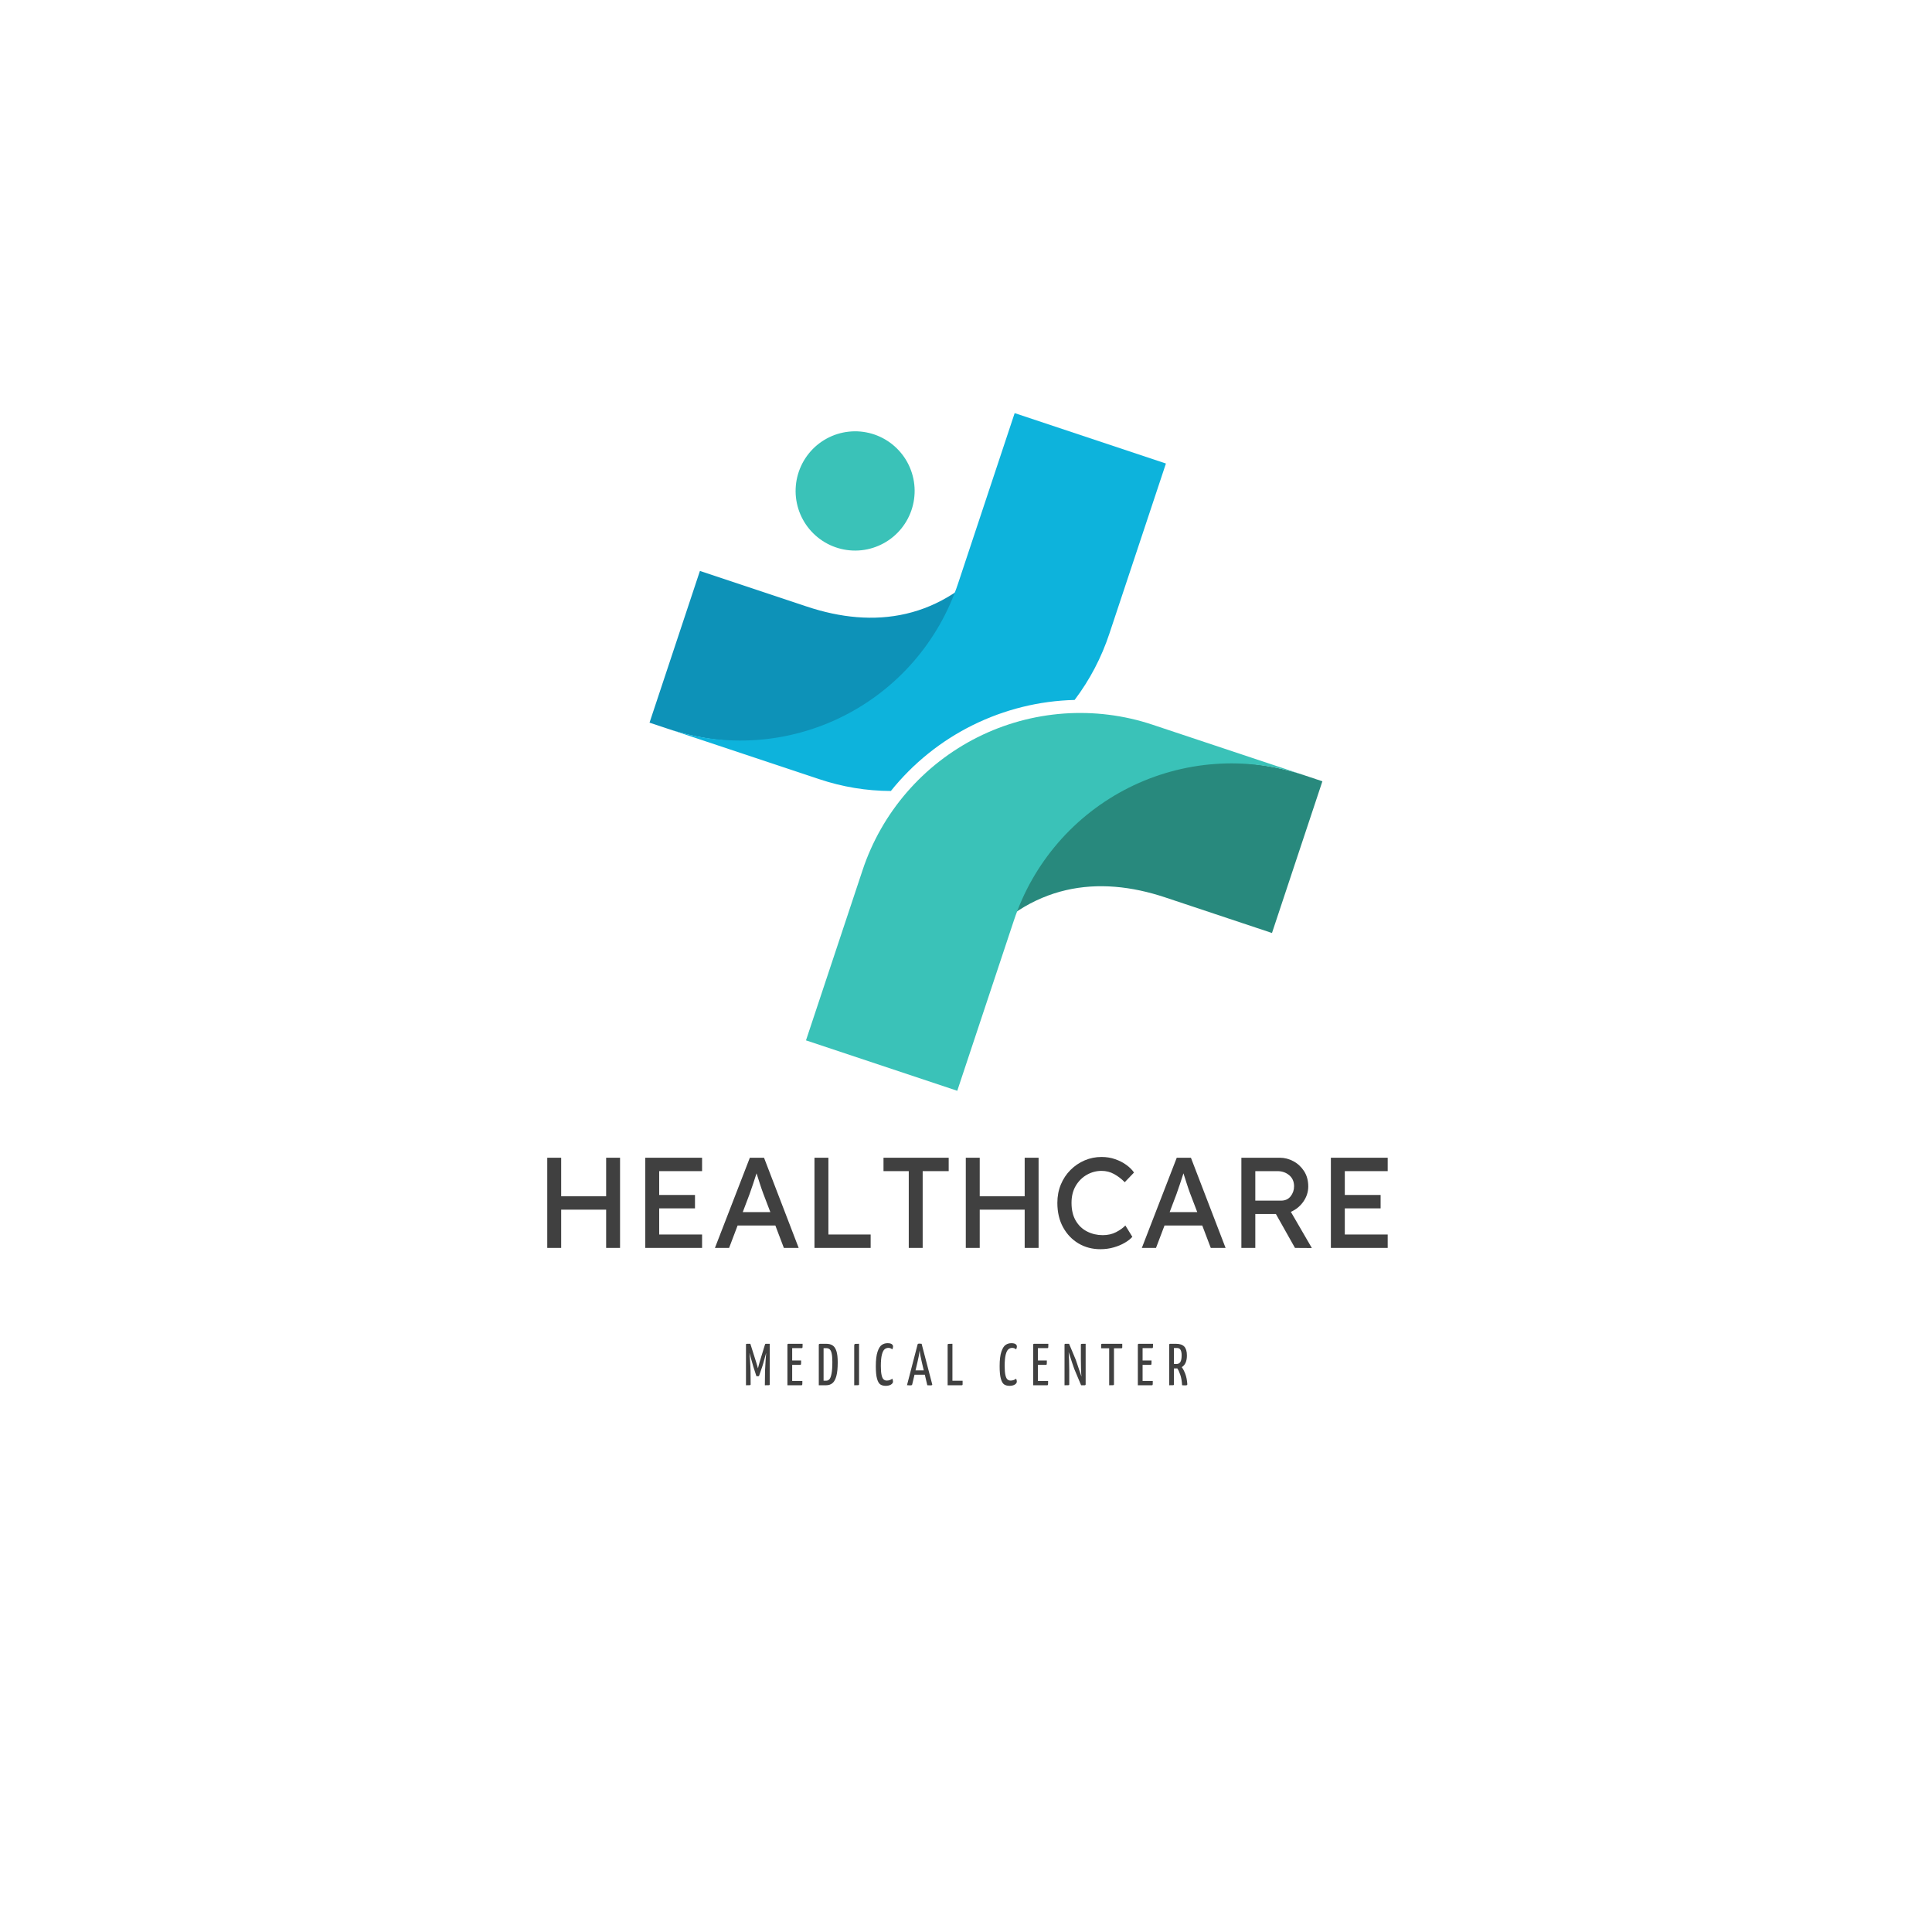 <svg xmlns="http://www.w3.org/2000/svg" xmlns:xlink="http://www.w3.org/1999/xlink" width="500" viewBox="0 0 375 375" height="500" preserveAspectRatio="xMidYMid meet"><defs><g></g><clipPath id="3824d4b1e1"><path d="M 126 107 L 194 107 L 194 144 L 126 144 Z M 126 107 " clip-rule="nonzero"></path></clipPath><clipPath id="012ead46c5"><path d="M 131.887 74.367 L 262.613 86.059 L 250.855 217.535 L 120.129 205.844 Z M 131.887 74.367 " clip-rule="nonzero"></path></clipPath><clipPath id="582d8d68fd"><path d="M 131.887 74.367 L 262.613 86.059 L 250.855 217.535 L 120.129 205.844 Z M 131.887 74.367 " clip-rule="nonzero"></path></clipPath><clipPath id="e72478e5d1"><path d="M 131.887 74.367 L 262.613 86.059 L 250.855 217.535 L 120.129 205.844 Z M 131.887 74.367 " clip-rule="nonzero"></path></clipPath><clipPath id="7f70b3c405"><path d="M 129 80 L 227 80 L 227 154 L 129 154 Z M 129 80 " clip-rule="nonzero"></path></clipPath><clipPath id="1a6df75d51"><path d="M 131.887 74.367 L 262.613 86.059 L 250.855 217.535 L 120.129 205.844 Z M 131.887 74.367 " clip-rule="nonzero"></path></clipPath><clipPath id="bf689daa73"><path d="M 131.887 74.367 L 262.613 86.059 L 250.855 217.535 L 120.129 205.844 Z M 131.887 74.367 " clip-rule="nonzero"></path></clipPath><clipPath id="8615a081f6"><path d="M 131.887 74.367 L 262.613 86.059 L 250.855 217.535 L 120.129 205.844 Z M 131.887 74.367 " clip-rule="nonzero"></path></clipPath><clipPath id="d0dfa93b1b"><path d="M 189 147 L 257 147 L 257 185 L 189 185 Z M 189 147 " clip-rule="nonzero"></path></clipPath><clipPath id="e972223d97"><path d="M 131.887 74.367 L 262.613 86.059 L 250.855 217.535 L 120.129 205.844 Z M 131.887 74.367 " clip-rule="nonzero"></path></clipPath><clipPath id="7aab25f287"><path d="M 131.887 74.367 L 262.613 86.059 L 250.855 217.535 L 120.129 205.844 Z M 131.887 74.367 " clip-rule="nonzero"></path></clipPath><clipPath id="7aeb1bb75e"><path d="M 131.887 74.367 L 262.613 86.059 L 250.855 217.535 L 120.129 205.844 Z M 131.887 74.367 " clip-rule="nonzero"></path></clipPath><clipPath id="cd6d8bcd9c"><path d="M 156 138 L 254 138 L 254 212 L 156 212 Z M 156 138 " clip-rule="nonzero"></path></clipPath><clipPath id="5723e75830"><path d="M 131.887 74.367 L 262.613 86.059 L 250.855 217.535 L 120.129 205.844 Z M 131.887 74.367 " clip-rule="nonzero"></path></clipPath><clipPath id="d29b932ac7"><path d="M 131.887 74.367 L 262.613 86.059 L 250.855 217.535 L 120.129 205.844 Z M 131.887 74.367 " clip-rule="nonzero"></path></clipPath><clipPath id="f92b60142f"><path d="M 131.887 74.367 L 262.613 86.059 L 250.855 217.535 L 120.129 205.844 Z M 131.887 74.367 " clip-rule="nonzero"></path></clipPath><clipPath id="8b24447967"><path d="M 154 83 L 178 83 L 178 107 L 154 107 Z M 154 83 " clip-rule="nonzero"></path></clipPath><clipPath id="52a06d366d"><path d="M 131.887 74.367 L 262.613 86.059 L 250.855 217.535 L 120.129 205.844 Z M 131.887 74.367 " clip-rule="nonzero"></path></clipPath><clipPath id="30989a9a16"><path d="M 131.887 74.367 L 262.613 86.059 L 250.855 217.535 L 120.129 205.844 Z M 131.887 74.367 " clip-rule="nonzero"></path></clipPath><clipPath id="8c415984df"><path d="M 131.887 74.367 L 262.613 86.059 L 250.855 217.535 L 120.129 205.844 Z M 131.887 74.367 " clip-rule="nonzero"></path></clipPath></defs><rect x="-37.5" width="450" fill="#ffffff" y="-37.5" height="450" fill-opacity="1"></rect><rect x="-37.5" width="450" fill="#ffffff" y="-37.5" height="450" fill-opacity="1"></rect><g fill="#404040" fill-opacity="1"><g transform="translate(103.773, 242.219)"><g><path d="M 5.152 -17.504 L 5.152 -10.027 L 13.879 -10.027 L 13.879 -17.504 L 16.578 -17.504 L 16.578 0 L 13.879 0 L 13.879 -7.426 L 5.152 -7.426 L 5.152 0 L 2.449 0 L 2.449 -17.504 Z M 5.152 -17.504 "></path></g></g></g><g fill="#404040" fill-opacity="1"><g transform="translate(122.795, 242.219)"><g><path d="M 2.449 -17.504 L 13.477 -17.504 L 13.477 -14.902 L 5.152 -14.902 L 5.152 -10.277 L 12.102 -10.277 L 12.102 -7.676 L 5.152 -7.676 L 5.152 -2.602 L 13.477 -2.602 L 13.477 0 L 2.449 0 Z M 2.449 -17.504 "></path></g></g></g><g fill="#404040" fill-opacity="1"><g transform="translate(138.143, 242.219)"><g><path d="M 14.004 0 L 12.352 -4.352 L 5.027 -4.352 L 3.375 0 L 0.625 0 L 7.402 -17.504 L 10.152 -17.504 L 16.879 0 Z M 7.352 -10.453 L 6.027 -6.953 L 11.379 -6.953 L 10.004 -10.551 C 9.785 -11.137 9.57 -11.766 9.352 -12.441 C 9.137 -13.113 8.918 -13.793 8.703 -14.477 C 8.469 -13.777 8.238 -13.078 8.016 -12.379 C 7.789 -11.676 7.566 -11.035 7.352 -10.453 Z M 7.352 -10.453 "></path></g></g></g><g fill="#404040" fill-opacity="1"><g transform="translate(155.64, 242.219)"><g><path d="M 13.352 -2.602 L 13.352 0 L 2.449 0 L 2.449 -17.504 L 5.152 -17.504 L 5.152 -2.602 Z M 13.352 -2.602 "></path></g></g></g><g fill="#404040" fill-opacity="1"><g transform="translate(170.613, 242.219)"><g><path d="M 5.777 0 L 5.777 -14.902 L 0.875 -14.902 L 0.875 -17.504 L 13.527 -17.504 L 13.527 -14.902 L 8.477 -14.902 L 8.477 0 Z M 5.777 0 "></path></g></g></g><g fill="#404040" fill-opacity="1"><g transform="translate(185.011, 242.219)"><g><path d="M 5.152 -17.504 L 5.152 -10.027 L 13.879 -10.027 L 13.879 -17.504 L 16.578 -17.504 L 16.578 0 L 13.879 0 L 13.879 -7.426 L 5.152 -7.426 L 5.152 0 L 2.449 0 L 2.449 -17.504 Z M 5.152 -17.504 "></path></g></g></g><g fill="#404040" fill-opacity="1"><g transform="translate(204.033, 242.219)"><g><path d="M 15.754 -2.152 C 15.402 -1.75 14.914 -1.367 14.289 -1 C 13.664 -0.633 12.949 -0.332 12.141 -0.102 C 11.332 0.133 10.469 0.25 9.551 0.25 C 7.984 0.25 6.57 -0.121 5.312 -0.863 C 4.055 -1.605 3.055 -2.652 2.312 -4 C 1.57 -5.352 1.199 -6.934 1.199 -8.75 C 1.199 -10.035 1.426 -11.219 1.875 -12.301 C 2.324 -13.387 2.949 -14.328 3.75 -15.129 C 4.551 -15.93 5.469 -16.551 6.5 -16.992 C 7.535 -17.434 8.625 -17.652 9.777 -17.652 C 10.727 -17.652 11.613 -17.508 12.441 -17.215 C 13.266 -16.926 13.992 -16.551 14.617 -16.09 C 15.242 -15.633 15.727 -15.145 16.078 -14.629 L 14.277 -12.754 C 13.66 -13.387 12.977 -13.91 12.227 -14.328 C 11.477 -14.746 10.66 -14.953 9.777 -14.953 C 8.777 -14.953 7.832 -14.703 6.938 -14.203 C 6.047 -13.703 5.324 -12.988 4.777 -12.066 C 4.227 -11.141 3.949 -10.035 3.949 -8.75 C 3.949 -7.352 4.23 -6.184 4.789 -5.25 C 5.348 -4.316 6.09 -3.621 7.016 -3.164 C 7.938 -2.703 8.934 -2.477 10.004 -2.477 C 10.984 -2.477 11.852 -2.672 12.602 -3.062 C 13.352 -3.453 13.953 -3.883 14.402 -4.352 Z M 15.754 -2.152 "></path></g></g></g><g fill="#404040" fill-opacity="1"><g transform="translate(221.005, 242.219)"><g><path d="M 14.004 0 L 12.352 -4.352 L 5.027 -4.352 L 3.375 0 L 0.625 0 L 7.402 -17.504 L 10.152 -17.504 L 16.879 0 Z M 7.352 -10.453 L 6.027 -6.953 L 11.379 -6.953 L 10.004 -10.551 C 9.785 -11.137 9.57 -11.766 9.352 -12.441 C 9.137 -13.113 8.918 -13.793 8.703 -14.477 C 8.469 -13.777 8.238 -13.078 8.016 -12.379 C 7.789 -11.676 7.566 -11.035 7.352 -10.453 Z M 7.352 -10.453 "></path></g></g></g><g fill="#404040" fill-opacity="1"><g transform="translate(238.502, 242.219)"><g><path d="M 15.43 -11.926 C 15.43 -10.879 15.117 -9.902 14.492 -9 C 13.867 -8.102 13.051 -7.434 12.051 -7 L 16.129 0.023 L 12.852 0 L 9.152 -6.578 L 5.152 -6.578 L 5.152 0 L 2.449 0 L 2.449 -17.504 L 9.902 -17.504 C 10.82 -17.504 11.699 -17.277 12.539 -16.828 C 13.383 -16.379 14.074 -15.738 14.617 -14.902 C 15.156 -14.07 15.43 -13.078 15.43 -11.926 Z M 9.453 -14.902 L 5.152 -14.902 L 5.152 -9.176 L 10.152 -9.176 C 10.953 -9.176 11.574 -9.461 12.016 -10.027 C 12.457 -10.594 12.676 -11.234 12.676 -11.953 C 12.676 -12.871 12.359 -13.59 11.727 -14.117 C 11.094 -14.641 10.336 -14.902 9.453 -14.902 Z M 9.453 -14.902 "></path></g></g></g><g fill="#404040" fill-opacity="1"><g transform="translate(255.874, 242.219)"><g><path d="M 2.449 -17.504 L 13.477 -17.504 L 13.477 -14.902 L 5.152 -14.902 L 5.152 -10.277 L 12.102 -10.277 L 12.102 -7.676 L 5.152 -7.676 L 5.152 -2.602 L 13.477 -2.602 L 13.477 0 L 2.449 0 Z M 2.449 -17.504 "></path></g></g></g><g fill="#404040" fill-opacity="1"><g transform="translate(144.286, 268.876)"><g><path d="M 5.117 -8.047 L 5.117 -0.184 C 5.117 -0.113 5.102 -0.07 5.074 -0.047 C 5.051 -0.023 4.961 -0.008 4.805 -0.004 C 4.652 0 4.441 0 4.172 0 L 4.207 -2.816 C 4.223 -3.316 4.258 -3.949 4.312 -4.715 C 4.363 -5.48 4.402 -6 4.426 -6.277 L 4.23 -5.586 C 3.934 -4.484 3.746 -3.828 3.668 -3.621 L 3.059 -1.852 C 3.035 -1.789 2.992 -1.758 2.934 -1.758 L 2.531 -1.758 L 1.93 -3.621 C 1.832 -3.922 1.586 -4.785 1.195 -6.219 L 1.184 -6.207 C 1.207 -5.973 1.246 -5.48 1.301 -4.738 C 1.352 -3.992 1.383 -3.367 1.391 -2.863 L 1.414 -0.184 C 1.414 -0.113 1.398 -0.07 1.363 -0.047 C 1.328 -0.023 1.238 -0.008 1.094 -0.004 C 0.945 0 0.75 0 0.508 0 L 0.508 -7.863 C 0.508 -7.941 0.52 -7.992 0.551 -8.016 C 0.582 -8.035 0.629 -8.047 0.691 -8.047 L 1.355 -8.047 L 2.461 -4.555 C 2.543 -4.293 2.621 -4.039 2.691 -3.789 C 2.758 -3.539 2.805 -3.367 2.828 -3.277 C 2.852 -3.367 2.895 -3.539 2.961 -3.781 C 3.027 -4.027 3.094 -4.273 3.16 -4.52 L 4.184 -7.863 C 4.207 -7.934 4.23 -7.98 4.254 -8.008 C 4.277 -8.035 4.316 -8.047 4.367 -8.047 Z M 5.117 -8.047 "></path></g></g></g><g fill="#404040" fill-opacity="1"><g transform="translate(152.323, 268.876)"><g><path d="M 1.438 -0.84 L 3.414 -0.84 C 3.414 -0.617 3.414 -0.438 3.41 -0.301 C 3.406 -0.16 3.391 -0.078 3.363 -0.047 C 3.336 -0.016 3.293 0 3.23 0 L 0.516 0 L 0.516 -7.863 C 0.516 -7.895 0.527 -7.934 0.551 -7.98 C 0.574 -8.023 0.625 -8.047 0.703 -8.047 L 3.461 -8.047 C 3.461 -7.832 3.457 -7.656 3.453 -7.52 C 3.449 -7.383 3.438 -7.297 3.414 -7.262 C 3.391 -7.227 3.348 -7.207 3.289 -7.207 L 1.438 -7.207 L 1.438 -4.805 L 3.172 -4.805 C 3.172 -4.598 3.172 -4.426 3.168 -4.289 C 3.164 -4.152 3.148 -4.059 3.129 -4.02 C 3.105 -3.977 3.062 -3.957 3 -3.957 L 1.438 -3.957 Z M 1.438 -0.84 "></path></g></g></g><g fill="#404040" fill-opacity="1"><g transform="translate(158.418, 268.876)"><g><path d="M 0.508 -7.828 C 0.508 -7.906 0.527 -7.961 0.574 -7.996 C 0.621 -8.031 0.703 -8.047 0.816 -8.047 L 1.941 -8.047 C 2.465 -8.047 2.887 -7.938 3.207 -7.719 C 3.531 -7.504 3.773 -7.129 3.938 -6.605 C 4.102 -6.082 4.184 -5.359 4.184 -4.438 C 4.184 -3.336 4.098 -2.457 3.926 -1.812 C 3.754 -1.164 3.504 -0.699 3.172 -0.418 C 2.844 -0.141 2.434 0 1.941 0 L 0.508 0 Z M 1.965 -0.887 C 2.195 -0.887 2.395 -0.977 2.562 -1.156 C 2.734 -1.336 2.871 -1.691 2.977 -2.227 C 3.086 -2.758 3.141 -3.527 3.141 -4.531 C 3.141 -5.227 3.098 -5.77 3.012 -6.156 C 2.93 -6.543 2.801 -6.812 2.633 -6.969 C 2.465 -7.121 2.242 -7.199 1.965 -7.199 L 1.438 -7.199 L 1.438 -0.887 Z M 1.965 -0.887 "></path></g></g></g><g fill="#404040" fill-opacity="1"><g transform="translate(165.294, 268.876)"><g><path d="M 0.508 -7.621 C 0.508 -7.777 0.52 -7.879 0.551 -7.934 C 0.582 -7.988 0.652 -8.02 0.766 -8.031 C 0.875 -8.043 1.105 -8.047 1.449 -8.047 L 1.449 -0.184 C 1.449 -0.113 1.434 -0.07 1.402 -0.047 C 1.371 -0.023 1.281 -0.008 1.125 -0.004 C 0.973 0 0.766 0 0.508 0 Z M 0.508 -7.621 "></path></g></g></g><g fill="#404040" fill-opacity="1"><g transform="translate(169.652, 268.876)"><g><path d="M 2.254 0.113 C 1.84 0.113 1.496 0.023 1.223 -0.156 C 0.953 -0.336 0.738 -0.703 0.582 -1.258 C 0.422 -1.816 0.344 -2.625 0.344 -3.691 C 0.344 -4.91 0.457 -5.848 0.68 -6.508 C 0.902 -7.168 1.176 -7.609 1.5 -7.828 C 1.828 -8.051 2.195 -8.164 2.609 -8.164 C 2.992 -8.164 3.27 -8.102 3.438 -7.98 C 3.605 -7.855 3.691 -7.707 3.691 -7.531 C 3.691 -7.324 3.641 -7.137 3.543 -6.969 C 3.305 -7.16 3.055 -7.254 2.793 -7.254 C 2.512 -7.254 2.262 -7.164 2.047 -6.984 C 1.832 -6.805 1.656 -6.457 1.523 -5.945 C 1.391 -5.43 1.32 -4.695 1.32 -3.738 C 1.32 -2.984 1.367 -2.402 1.461 -1.988 C 1.551 -1.574 1.684 -1.293 1.852 -1.137 C 2.02 -0.984 2.227 -0.91 2.473 -0.91 C 2.688 -0.91 2.891 -0.945 3.082 -1.016 C 3.273 -1.09 3.426 -1.176 3.543 -1.277 C 3.633 -1.078 3.68 -0.891 3.68 -0.711 C 3.68 -0.484 3.547 -0.289 3.277 -0.125 C 3.008 0.035 2.668 0.113 2.254 0.113 Z M 2.254 0.113 "></path></g></g></g><g fill="#404040" fill-opacity="1"><g transform="translate(175.988, 268.876)"><g><path d="M 4.957 -0.172 C 4.973 -0.102 4.953 -0.055 4.898 -0.023 C 4.844 0.008 4.73 0.023 4.555 0.023 C 4.348 0.023 4.16 0.016 4 0 L 3.52 -2.047 L 1.52 -2.047 L 1.07 -0.16 C 1.047 -0.094 1.012 -0.043 0.961 -0.016 C 0.91 0.008 0.801 0.023 0.633 0.023 C 0.473 0.023 0.281 0.012 0.059 -0.012 L 2.117 -7.922 C 2.137 -8.027 2.254 -8.082 2.461 -8.082 C 2.637 -8.082 2.781 -8.07 2.898 -8.047 Z M 3.312 -2.887 L 2.922 -4.543 C 2.699 -5.477 2.562 -6.215 2.52 -6.762 C 2.434 -6.078 2.297 -5.34 2.105 -4.543 L 1.715 -2.887 Z M 3.312 -2.887 "></path></g></g></g><g fill="#404040" fill-opacity="1"><g transform="translate(183.427, 268.876)"><g><path d="M 0.508 -7.785 C 0.508 -7.883 0.52 -7.949 0.551 -7.98 C 0.582 -8.012 0.652 -8.027 0.758 -8.035 C 0.867 -8.043 1.094 -8.047 1.438 -8.047 L 1.438 -0.875 L 3.414 -0.875 L 3.414 -0.184 C 3.414 -0.113 3.398 -0.066 3.367 -0.039 C 3.34 -0.012 3.293 0 3.23 0 L 0.508 0 Z M 0.508 -7.785 "></path></g></g></g><g fill="#404040" fill-opacity="1"><g transform="translate(189.453, 268.876)"><g></g></g></g><g fill="#404040" fill-opacity="1"><g transform="translate(193.685, 268.876)"><g><path d="M 2.254 0.113 C 1.84 0.113 1.496 0.023 1.223 -0.156 C 0.953 -0.336 0.738 -0.703 0.582 -1.258 C 0.422 -1.816 0.344 -2.625 0.344 -3.691 C 0.344 -4.91 0.457 -5.848 0.68 -6.508 C 0.902 -7.168 1.176 -7.609 1.5 -7.828 C 1.828 -8.051 2.195 -8.164 2.609 -8.164 C 2.992 -8.164 3.27 -8.102 3.438 -7.98 C 3.605 -7.855 3.691 -7.707 3.691 -7.531 C 3.691 -7.324 3.641 -7.137 3.543 -6.969 C 3.305 -7.16 3.055 -7.254 2.793 -7.254 C 2.512 -7.254 2.262 -7.164 2.047 -6.984 C 1.832 -6.805 1.656 -6.457 1.523 -5.945 C 1.391 -5.43 1.32 -4.695 1.32 -3.738 C 1.32 -2.984 1.367 -2.402 1.461 -1.988 C 1.551 -1.574 1.684 -1.293 1.852 -1.137 C 2.02 -0.984 2.227 -0.91 2.473 -0.91 C 2.688 -0.91 2.891 -0.945 3.082 -1.016 C 3.273 -1.09 3.426 -1.176 3.543 -1.277 C 3.633 -1.078 3.68 -0.891 3.68 -0.711 C 3.68 -0.484 3.547 -0.289 3.277 -0.125 C 3.008 0.035 2.668 0.113 2.254 0.113 Z M 2.254 0.113 "></path></g></g></g><g fill="#404040" fill-opacity="1"><g transform="translate(200.02, 268.876)"><g><path d="M 1.438 -0.84 L 3.414 -0.84 C 3.414 -0.617 3.414 -0.438 3.41 -0.301 C 3.406 -0.16 3.391 -0.078 3.363 -0.047 C 3.336 -0.016 3.293 0 3.23 0 L 0.516 0 L 0.516 -7.863 C 0.516 -7.895 0.527 -7.934 0.551 -7.98 C 0.574 -8.023 0.625 -8.047 0.703 -8.047 L 3.461 -8.047 C 3.461 -7.832 3.457 -7.656 3.453 -7.52 C 3.449 -7.383 3.438 -7.297 3.414 -7.262 C 3.391 -7.227 3.348 -7.207 3.289 -7.207 L 1.438 -7.207 L 1.438 -4.805 L 3.172 -4.805 C 3.172 -4.598 3.172 -4.426 3.168 -4.289 C 3.164 -4.152 3.148 -4.059 3.129 -4.02 C 3.105 -3.977 3.062 -3.957 3 -3.957 L 1.438 -3.957 Z M 1.438 -0.84 "></path></g></g></g><g fill="#404040" fill-opacity="1"><g transform="translate(206.115, 268.876)"><g><path d="M 3.68 -7.863 C 3.68 -7.934 3.695 -7.98 3.727 -8.004 C 3.754 -8.023 3.848 -8.039 4 -8.043 C 4.156 -8.047 4.359 -8.047 4.609 -8.047 L 4.609 -0.184 C 4.609 -0.062 4.547 0 4.414 0 L 3.727 0 L 2.402 -3.16 C 2.219 -3.652 1.855 -4.746 1.312 -6.438 C 1.34 -6.109 1.367 -5.559 1.391 -4.781 C 1.414 -4.008 1.426 -3.406 1.426 -2.977 L 1.426 -0.184 C 1.426 -0.113 1.414 -0.07 1.387 -0.047 C 1.359 -0.023 1.27 -0.008 1.117 -0.004 C 0.961 0 0.758 0 0.508 0 L 0.508 -7.863 C 0.508 -7.988 0.566 -8.047 0.691 -8.047 L 1.391 -8.047 L 2.691 -4.945 C 2.789 -4.676 3.074 -3.836 3.543 -2.426 C 3.57 -2.336 3.656 -2.086 3.793 -1.68 L 3.793 -1.715 C 3.754 -2.012 3.727 -2.555 3.707 -3.34 C 3.688 -4.125 3.68 -4.73 3.68 -5.152 Z M 3.68 -7.863 "></path></g></g></g><g fill="#404040" fill-opacity="1"><g transform="translate(213.635, 268.876)"><g><path d="M 4.195 -8.047 L 4.195 -7.371 C 4.195 -7.293 4.18 -7.242 4.152 -7.215 C 4.121 -7.188 4.07 -7.176 4 -7.176 L 2.586 -7.176 L 2.586 -0.184 C 2.586 -0.113 2.57 -0.07 2.539 -0.047 C 2.512 -0.023 2.418 -0.008 2.266 -0.004 C 2.113 0 1.91 0 1.656 0 L 1.656 -7.176 L 0.094 -7.176 L 0.094 -7.863 C 0.094 -7.988 0.156 -8.047 0.289 -8.047 Z M 4.195 -8.047 "></path></g></g></g><g fill="#404040" fill-opacity="1"><g transform="translate(220.338, 268.876)"><g><path d="M 1.438 -0.84 L 3.414 -0.84 C 3.414 -0.617 3.414 -0.438 3.41 -0.301 C 3.406 -0.16 3.391 -0.078 3.363 -0.047 C 3.336 -0.016 3.293 0 3.23 0 L 0.516 0 L 0.516 -7.863 C 0.516 -7.895 0.527 -7.934 0.551 -7.98 C 0.574 -8.023 0.625 -8.047 0.703 -8.047 L 3.461 -8.047 C 3.461 -7.832 3.457 -7.656 3.453 -7.52 C 3.449 -7.383 3.438 -7.297 3.414 -7.262 C 3.391 -7.227 3.348 -7.207 3.289 -7.207 L 1.438 -7.207 L 1.438 -4.805 L 3.172 -4.805 C 3.172 -4.598 3.172 -4.426 3.168 -4.289 C 3.164 -4.152 3.148 -4.059 3.129 -4.02 C 3.105 -3.977 3.062 -3.957 3 -3.957 L 1.438 -3.957 Z M 1.438 -0.84 "></path></g></g></g><g fill="#404040" fill-opacity="1"><g transform="translate(226.433, 268.876)"><g><path d="M 2.945 -3.52 C 3.188 -3.195 3.418 -2.758 3.629 -2.207 C 3.84 -1.656 3.969 -0.988 4.023 -0.207 C 4.023 -0.113 3.996 -0.055 3.945 -0.023 C 3.891 0.008 3.758 0.023 3.551 0.023 C 3.469 0.023 3.289 0.016 3.012 0 C 2.957 -0.844 2.84 -1.531 2.648 -2.062 C 2.461 -2.598 2.27 -3 2.07 -3.277 C 2.016 -3.27 1.938 -3.266 1.84 -3.266 L 1.426 -3.266 L 1.426 -0.184 C 1.426 -0.113 1.414 -0.07 1.387 -0.047 C 1.359 -0.023 1.27 -0.008 1.117 -0.004 C 0.961 0 0.758 0 0.508 0 L 0.508 -7.863 C 0.508 -7.895 0.516 -7.934 0.539 -7.98 C 0.562 -8.023 0.613 -8.047 0.691 -8.047 L 1.828 -8.047 C 2.555 -8.047 3.09 -7.867 3.434 -7.508 C 3.773 -7.148 3.945 -6.574 3.945 -5.785 C 3.945 -4.656 3.609 -3.902 2.945 -3.52 Z M 1.93 -4.129 C 2.27 -4.129 2.52 -4.262 2.68 -4.523 C 2.84 -4.789 2.922 -5.219 2.922 -5.816 C 2.922 -6.285 2.848 -6.637 2.707 -6.875 C 2.566 -7.113 2.332 -7.23 2 -7.23 L 1.426 -7.23 L 1.426 -4.129 Z M 1.93 -4.129 "></path></g></g></g><g clip-path="url(#3824d4b1e1)"><g clip-path="url(#012ead46c5)"><g clip-path="url(#582d8d68fd)"><g clip-path="url(#e72478e5d1)"><path fill="#0d92b8" d="M 156.609 117.734 L 135.855 110.816 L 126.074 140.266 L 129.668 141.465 C 152.992 149.242 183.301 138.289 191.066 114.918 L 193.523 107.52 C 182.785 120.551 169.52 122.039 156.609 117.734 Z M 156.609 117.734 " fill-opacity="1" fill-rule="nonzero"></path></g></g></g></g><g clip-path="url(#7f70b3c405)"><g clip-path="url(#1a6df75d51)"><g clip-path="url(#bf689daa73)"><g clip-path="url(#8615a081f6)"><path fill="#0db3dc" d="M 226.305 89.969 L 215.328 122.996 C 213.785 127.652 211.539 131.938 208.586 135.855 C 208.586 135.855 208.586 135.859 208.582 135.859 C 205.145 135.945 201.762 136.398 198.426 137.223 C 195.09 138.051 191.883 139.227 188.801 140.75 C 185.723 142.277 182.84 144.117 180.16 146.273 C 177.48 148.43 175.066 150.848 172.914 153.531 C 168.164 153.512 163.539 152.746 159.035 151.242 L 129.672 141.461 C 131.055 141.922 132.457 142.312 133.879 142.637 C 135.301 142.957 136.734 143.211 138.184 143.391 C 139.629 143.574 141.082 143.684 142.539 143.723 C 143.996 143.762 145.449 143.727 146.906 143.625 C 148.359 143.52 149.805 143.344 151.242 143.098 C 152.68 142.852 154.098 142.531 155.504 142.145 C 156.91 141.758 158.297 141.305 159.656 140.781 C 161.02 140.258 162.352 139.672 163.652 139.016 C 164.957 138.363 166.227 137.645 167.461 136.867 C 168.695 136.09 169.887 135.25 171.039 134.355 C 172.188 133.457 173.293 132.508 174.352 131.504 C 175.41 130.5 176.418 129.445 177.371 128.34 C 178.328 127.234 179.227 126.086 180.066 124.895 C 180.91 123.703 181.691 122.473 182.414 121.203 C 183.137 119.934 183.793 118.633 184.387 117.297 C 184.984 115.965 185.512 114.605 185.973 113.219 L 196.945 80.188 Z M 226.305 89.969 " fill-opacity="1" fill-rule="nonzero"></path></g></g></g></g><g clip-path="url(#d0dfa93b1b)"><g clip-path="url(#e972223d97)"><g clip-path="url(#7aab25f287)"><g clip-path="url(#7aeb1bb75e)"><path fill="#28897d" d="M 226.137 174.176 L 246.891 181.094 L 256.676 151.648 L 253.078 150.449 C 229.754 142.676 199.445 153.625 191.684 176.996 L 189.223 184.395 C 199.961 171.367 213.234 169.879 226.137 174.176 Z M 226.137 174.176 " fill-opacity="1" fill-rule="nonzero"></path></g></g></g></g><g clip-path="url(#cd6d8bcd9c)"><g clip-path="url(#5723e75830)"><g clip-path="url(#d29b932ac7)"><g clip-path="url(#f92b60142f)"><path fill="#3ac2b8" d="M 185.805 211.723 L 196.781 178.699 C 197.242 177.312 197.77 175.953 198.363 174.617 C 198.957 173.281 199.613 171.98 200.336 170.711 C 201.059 169.441 201.84 168.211 202.684 167.02 C 203.523 165.828 204.422 164.68 205.379 163.574 C 206.332 162.469 207.34 161.414 208.398 160.41 C 209.457 159.406 210.562 158.453 211.711 157.559 C 212.863 156.66 214.055 155.824 215.289 155.047 C 216.523 154.266 217.793 153.551 219.094 152.895 C 220.398 152.242 221.73 151.652 223.094 151.129 C 224.453 150.605 225.84 150.152 227.246 149.766 C 228.652 149.379 230.07 149.062 231.508 148.816 C 232.945 148.566 234.391 148.391 235.848 148.289 C 237.301 148.184 238.754 148.148 240.215 148.188 C 241.672 148.227 243.121 148.336 244.57 148.52 C 246.016 148.699 247.449 148.953 248.871 149.273 C 250.293 149.598 251.695 149.988 253.078 150.449 L 223.715 140.668 C 222.332 140.203 220.93 139.812 219.508 139.488 C 218.086 139.168 216.652 138.914 215.207 138.734 C 213.758 138.551 212.309 138.441 210.848 138.402 C 209.391 138.363 207.938 138.395 206.48 138.5 C 205.027 138.605 203.582 138.781 202.145 139.027 C 200.707 139.273 199.285 139.59 197.879 139.977 C 196.473 140.363 195.09 140.82 193.727 141.34 C 192.367 141.863 191.035 142.453 189.73 143.105 C 188.426 143.762 187.156 144.477 185.926 145.258 C 184.691 146.035 183.5 146.875 182.348 147.77 C 181.195 148.668 180.09 149.617 179.031 150.625 C 177.973 151.629 176.969 152.684 176.012 153.789 C 175.059 154.891 174.16 156.039 173.316 157.234 C 172.473 158.426 171.691 159.656 170.973 160.926 C 170.25 162.195 169.594 163.496 169 164.832 C 168.402 166.168 167.879 167.527 167.418 168.914 L 156.441 201.934 Z M 185.805 211.723 " fill-opacity="1" fill-rule="nonzero"></path></g></g></g></g><g clip-path="url(#8b24447967)"><g clip-path="url(#52a06d366d)"><g clip-path="url(#30989a9a16)"><g clip-path="url(#8c415984df)"><path fill="#3ac2b8" d="M 177.484 96.32 C 177.418 97.078 177.277 97.82 177.062 98.551 C 176.852 99.281 176.566 99.98 176.215 100.656 C 175.863 101.328 175.449 101.961 174.973 102.555 C 174.496 103.145 173.969 103.684 173.387 104.172 C 172.805 104.66 172.18 105.086 171.516 105.449 C 170.848 105.812 170.152 106.109 169.43 106.336 C 168.707 106.566 167.969 106.719 167.215 106.801 C 166.457 106.883 165.703 106.891 164.949 106.82 C 164.191 106.754 163.453 106.613 162.723 106.398 C 161.996 106.184 161.297 105.902 160.625 105.551 C 159.953 105.199 159.32 104.781 158.73 104.305 C 158.141 103.828 157.602 103.301 157.113 102.715 C 156.629 102.133 156.203 101.508 155.84 100.84 C 155.477 100.176 155.18 99.48 154.953 98.754 C 154.727 98.027 154.574 97.289 154.492 96.531 C 154.41 95.777 154.406 95.02 154.473 94.262 C 154.539 93.508 154.68 92.762 154.895 92.035 C 155.109 91.305 155.391 90.602 155.742 89.93 C 156.094 89.254 156.508 88.625 156.984 88.031 C 157.461 87.438 157.988 86.898 158.57 86.41 C 159.152 85.926 159.777 85.5 160.445 85.133 C 161.109 84.77 161.805 84.473 162.527 84.246 C 163.254 84.02 163.992 83.863 164.746 83.785 C 165.5 83.703 166.254 83.695 167.012 83.762 C 167.766 83.832 168.508 83.973 169.234 84.184 C 169.965 84.398 170.664 84.684 171.336 85.035 C 172.008 85.387 172.641 85.801 173.23 86.277 C 173.82 86.754 174.359 87.285 174.844 87.867 C 175.332 88.449 175.758 89.074 176.121 89.742 C 176.484 90.41 176.777 91.105 177.004 91.832 C 177.23 92.555 177.387 93.297 177.465 94.051 C 177.547 94.809 177.555 95.562 177.484 96.32 Z M 177.484 96.32 " fill-opacity="1" fill-rule="nonzero"></path></g></g></g></g></svg>
